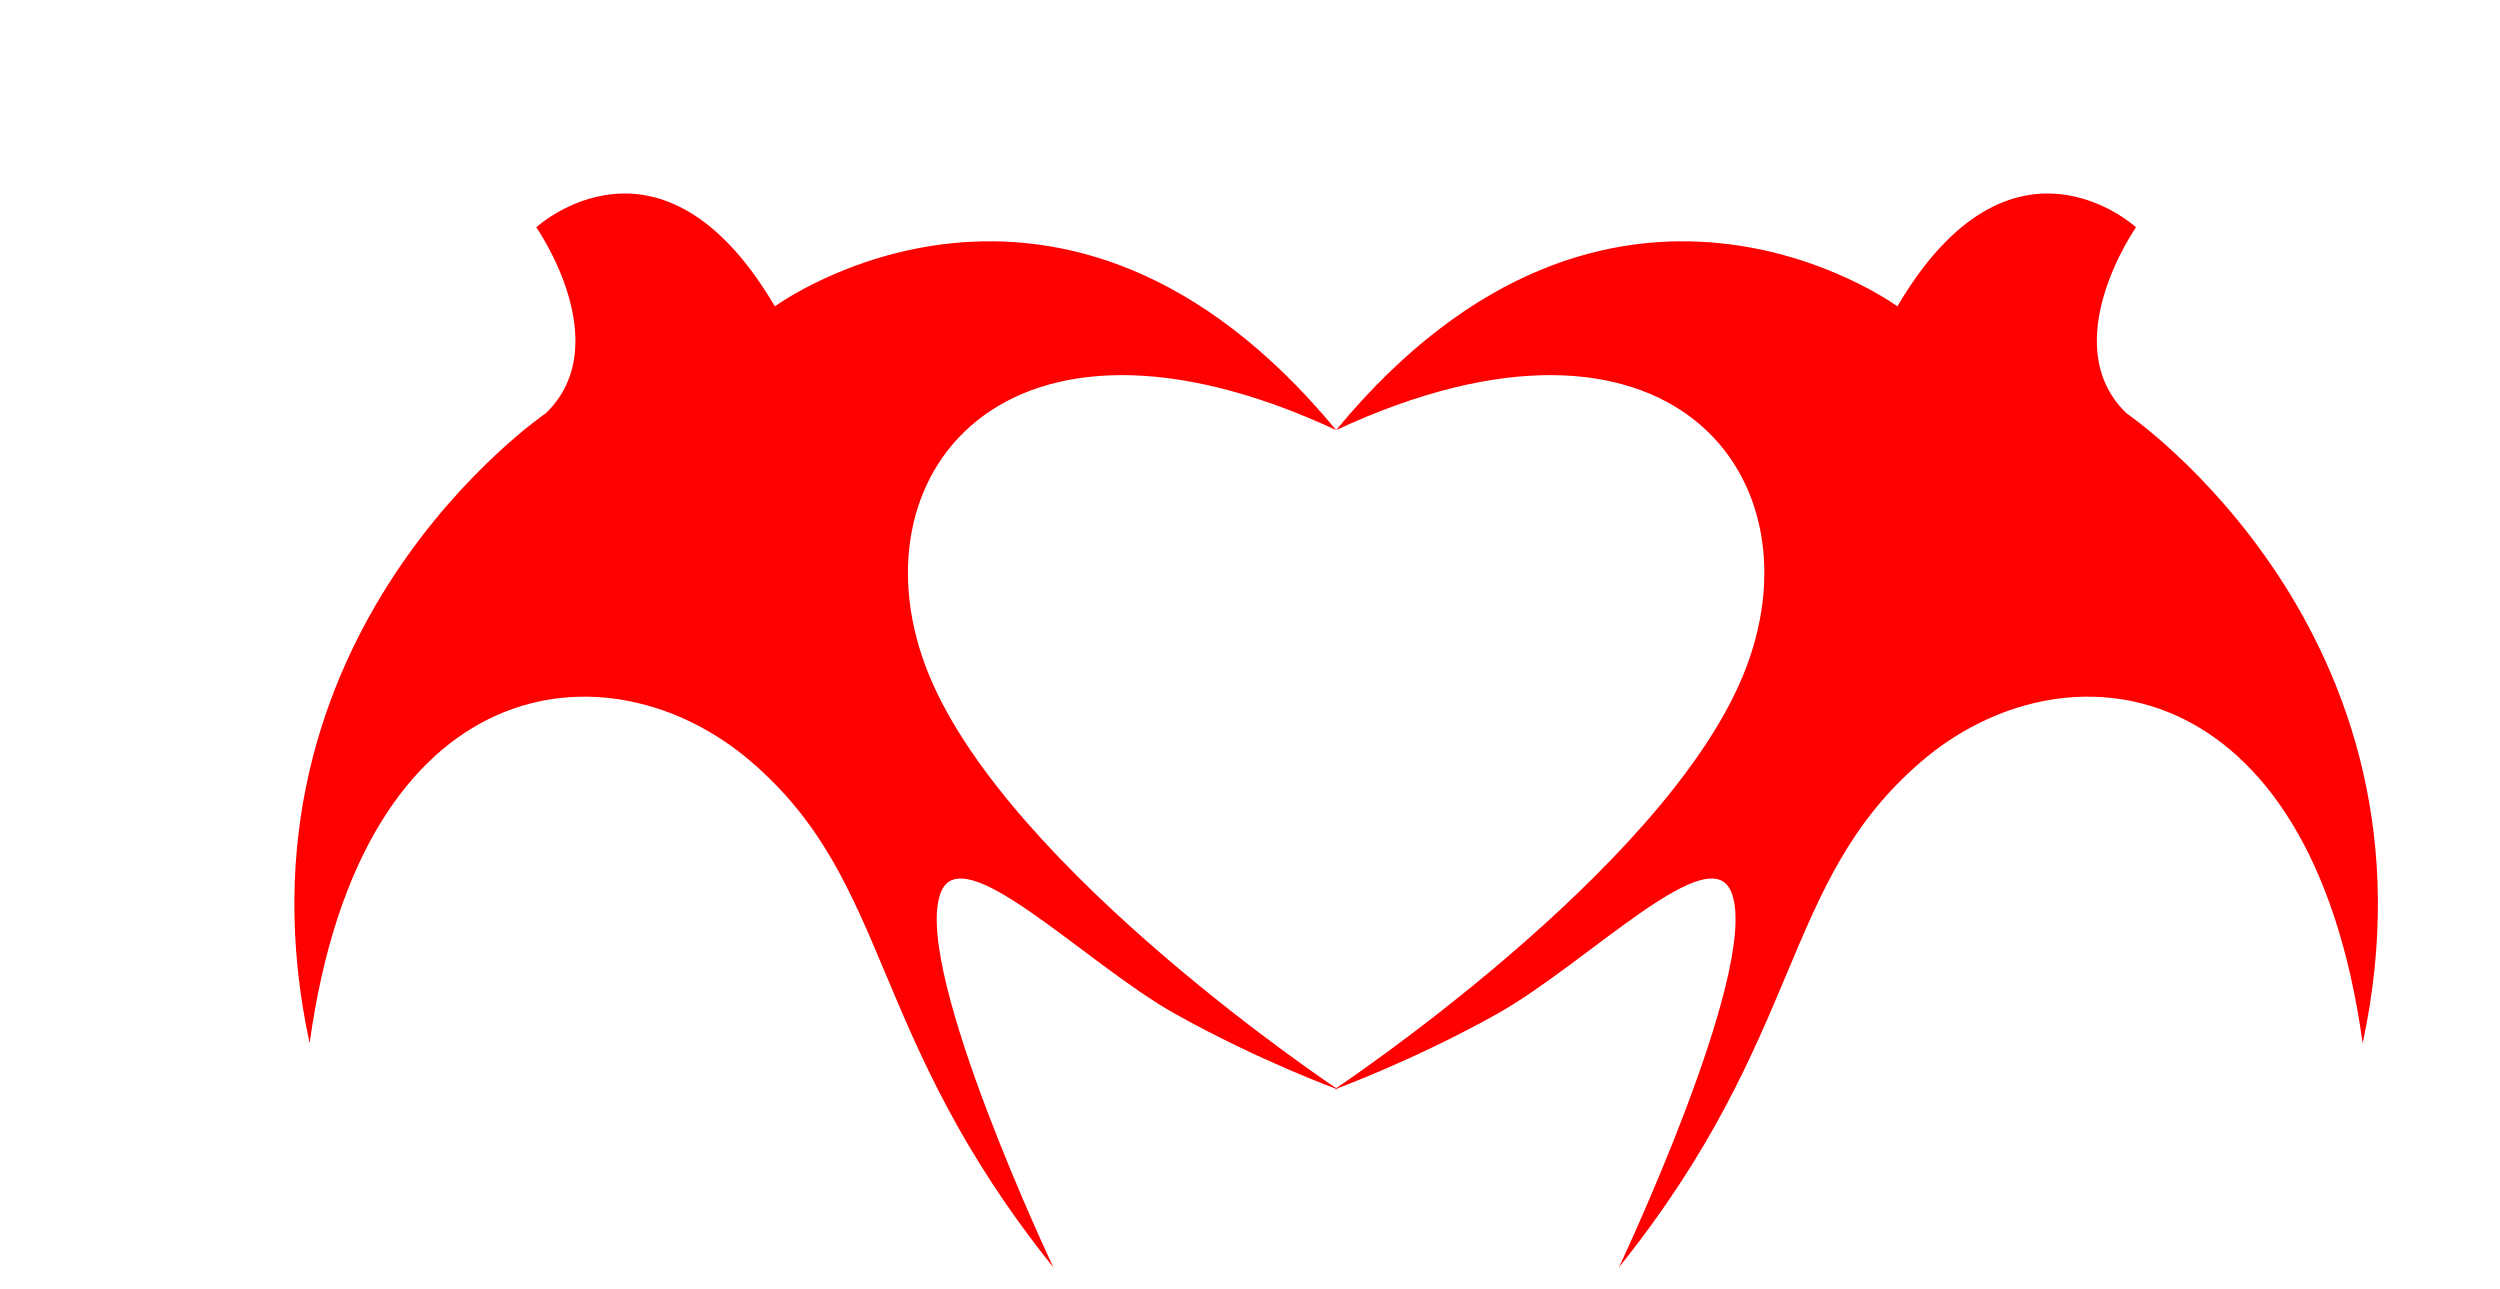 <?xml version="1.0" encoding="UTF-8" standalone="no"?>
<!-- Created with Inkscape (http://www.inkscape.org/) -->

<svg
   xmlns:dc="http://purl.org/dc/elements/1.1/"
   xmlns:cc="http://creativecommons.org/ns#"
   xmlns:rdf="http://www.w3.org/1999/02/22-rdf-syntax-ns#"
   xmlns:svg="http://www.w3.org/2000/svg"
   xmlns="http://www.w3.org/2000/svg"
   xmlns:sodipodi="http://sodipodi.sourceforge.net/DTD/sodipodi-0.dtd"
   xmlns:inkscape="http://www.inkscape.org/namespaces/inkscape"
   width="96.356mm"
   height="49.662mm"
   viewBox="0 0 96.356 49.662"
   version="1.1"
   id="svg5347"
   inkscape:version="0.92.3 (2405546, 2018-03-11)"
   sodipodi:docname="birds_sign.svg">
  <defs
     id="defs5341">
    <filter
       style="color-interpolation-filters:sRGB"
       inkscape:label="Drop Shadow"
       id="filter5312">
      <feFlood
         flood-opacity="0.396"
         flood-color="rgb(0,0,0)"
         result="flood"
         id="feFlood5302" />
      <feComposite
         in="flood"
         in2="SourceGraphic"
         operator="out"
         result="composite1"
         id="feComposite5304" />
      <feGaussianBlur
         in="composite1"
         stdDeviation="3"
         result="blur"
         id="feGaussianBlur5306" />
      <feOffset
         dx="12"
         dy="12"
         result="offset"
         id="feOffset5308" />
      <feComposite
         in="offset"
         in2="SourceGraphic"
         operator="atop"
         result="composite2"
         id="feComposite5310" />
    </filter>
    <filter
       style="color-interpolation-filters:sRGB"
       inkscape:label="Drop Shadow"
       id="filter5234">
      <feFlood
         flood-opacity="0.396"
         flood-color="rgb(0,0,0)"
         result="flood"
         id="feFlood5224" />
      <feComposite
         in="flood"
         in2="SourceGraphic"
         operator="in"
         result="composite1"
         id="feComposite5226" />
      <feGaussianBlur
         in="composite1"
         stdDeviation="1"
         result="blur"
         id="feGaussianBlur5228" />
      <feOffset
         dx="3"
         dy="3"
         result="offset"
         id="feOffset5230" />
      <feComposite
         in="SourceGraphic"
         in2="offset"
         operator="over"
         result="composite2"
         id="feComposite5232" />
    </filter>
  </defs>
  <sodipodi:namedview
     id="base"
     pagecolor="#ffffff"
     bordercolor="#666666"
     borderopacity="1.0"
     inkscape:pageopacity="0.0"
     inkscape:pageshadow="2"
     inkscape:zoom="0.35"
     inkscape:cx="-213.83176"
     inkscape:cy="535.07013"
     inkscape:document-units="mm"
     inkscape:current-layer="layer1"
     showgrid="false"
     fit-margin-top="0"
     fit-margin-left="0"
     fit-margin-right="0"
     fit-margin-bottom="0" />
  <g
     inkscape:label="Layer 1"
     inkscape:groupmode="layer"
     id="layer1"
     transform="translate(17.507,-240.742)">
    <g
       id="g5167"
       transform="matrix(1.1,0,0,1.1,-150.373,70.99)"
       style="filter:url(#filter5234)">
      <path
         sodipodi:nodetypes="cccsccscsccc"
         inkscape:connector-curvature="0"
         id="path5161"
         d="m 136.577,159.283 c 0,0 2.846,4.068 0.343,6.511 0,0 -11.383,7.718 -8.284,22.081 1.818,-13.231 10.508,-14.129 15.466,-9.871 4.958,4.258 4.038,9.558 10.594,17.723 0,0 -4.872,-10.296 -3.978,-13.037 0.656,-2.205 5.055,2.373 8.262,4.164 2.951,1.648 5.699,2.645 5.699,2.645 0,0 -11.491,-7.625 -14.333,-14.512 -2.842,-6.887 2.548,-14.05 14.259,-8.597 -9.655,-11.681 -19.667,-4.336 -19.667,-4.336 -3.993,-6.794 -8.359,-2.771 -8.359,-2.771 z"
         style="fill:#ff0000;fill-opacity:1;fill-rule:evenodd;stroke:none;stroke-width:0.265px;stroke-linecap:butt;stroke-linejoin:miter;stroke-opacity:1" />
      <path
         style="fill:#ff0000;fill-opacity:1;fill-rule:evenodd;stroke:none;stroke-width:0.265px;stroke-linecap:butt;stroke-linejoin:miter;stroke-opacity:1"
         d="m 192.63,159.283 c 0,0 -2.846,4.068 -0.343,6.511 0,0 11.383,7.718 8.284,22.081 -1.818,-13.231 -10.508,-14.129 -15.466,-9.871 -4.958,4.258 -4.038,9.558 -10.594,17.723 0,0 4.872,-10.296 3.978,-13.037 -0.656,-2.205 -5.055,2.373 -8.262,4.164 -2.951,1.648 -5.699,2.645 -5.699,2.645 0,0 11.491,-7.625 14.333,-14.512 2.842,-6.887 -2.548,-14.05 -14.259,-8.597 9.655,-11.681 19.667,-4.336 19.667,-4.336 3.993,-6.794 8.359,-2.771 8.359,-2.771 z"
         id="path5163"
         inkscape:connector-curvature="0"
         sodipodi:nodetypes="cccsccscsccc" />
    </g>
  </g>
</svg>
